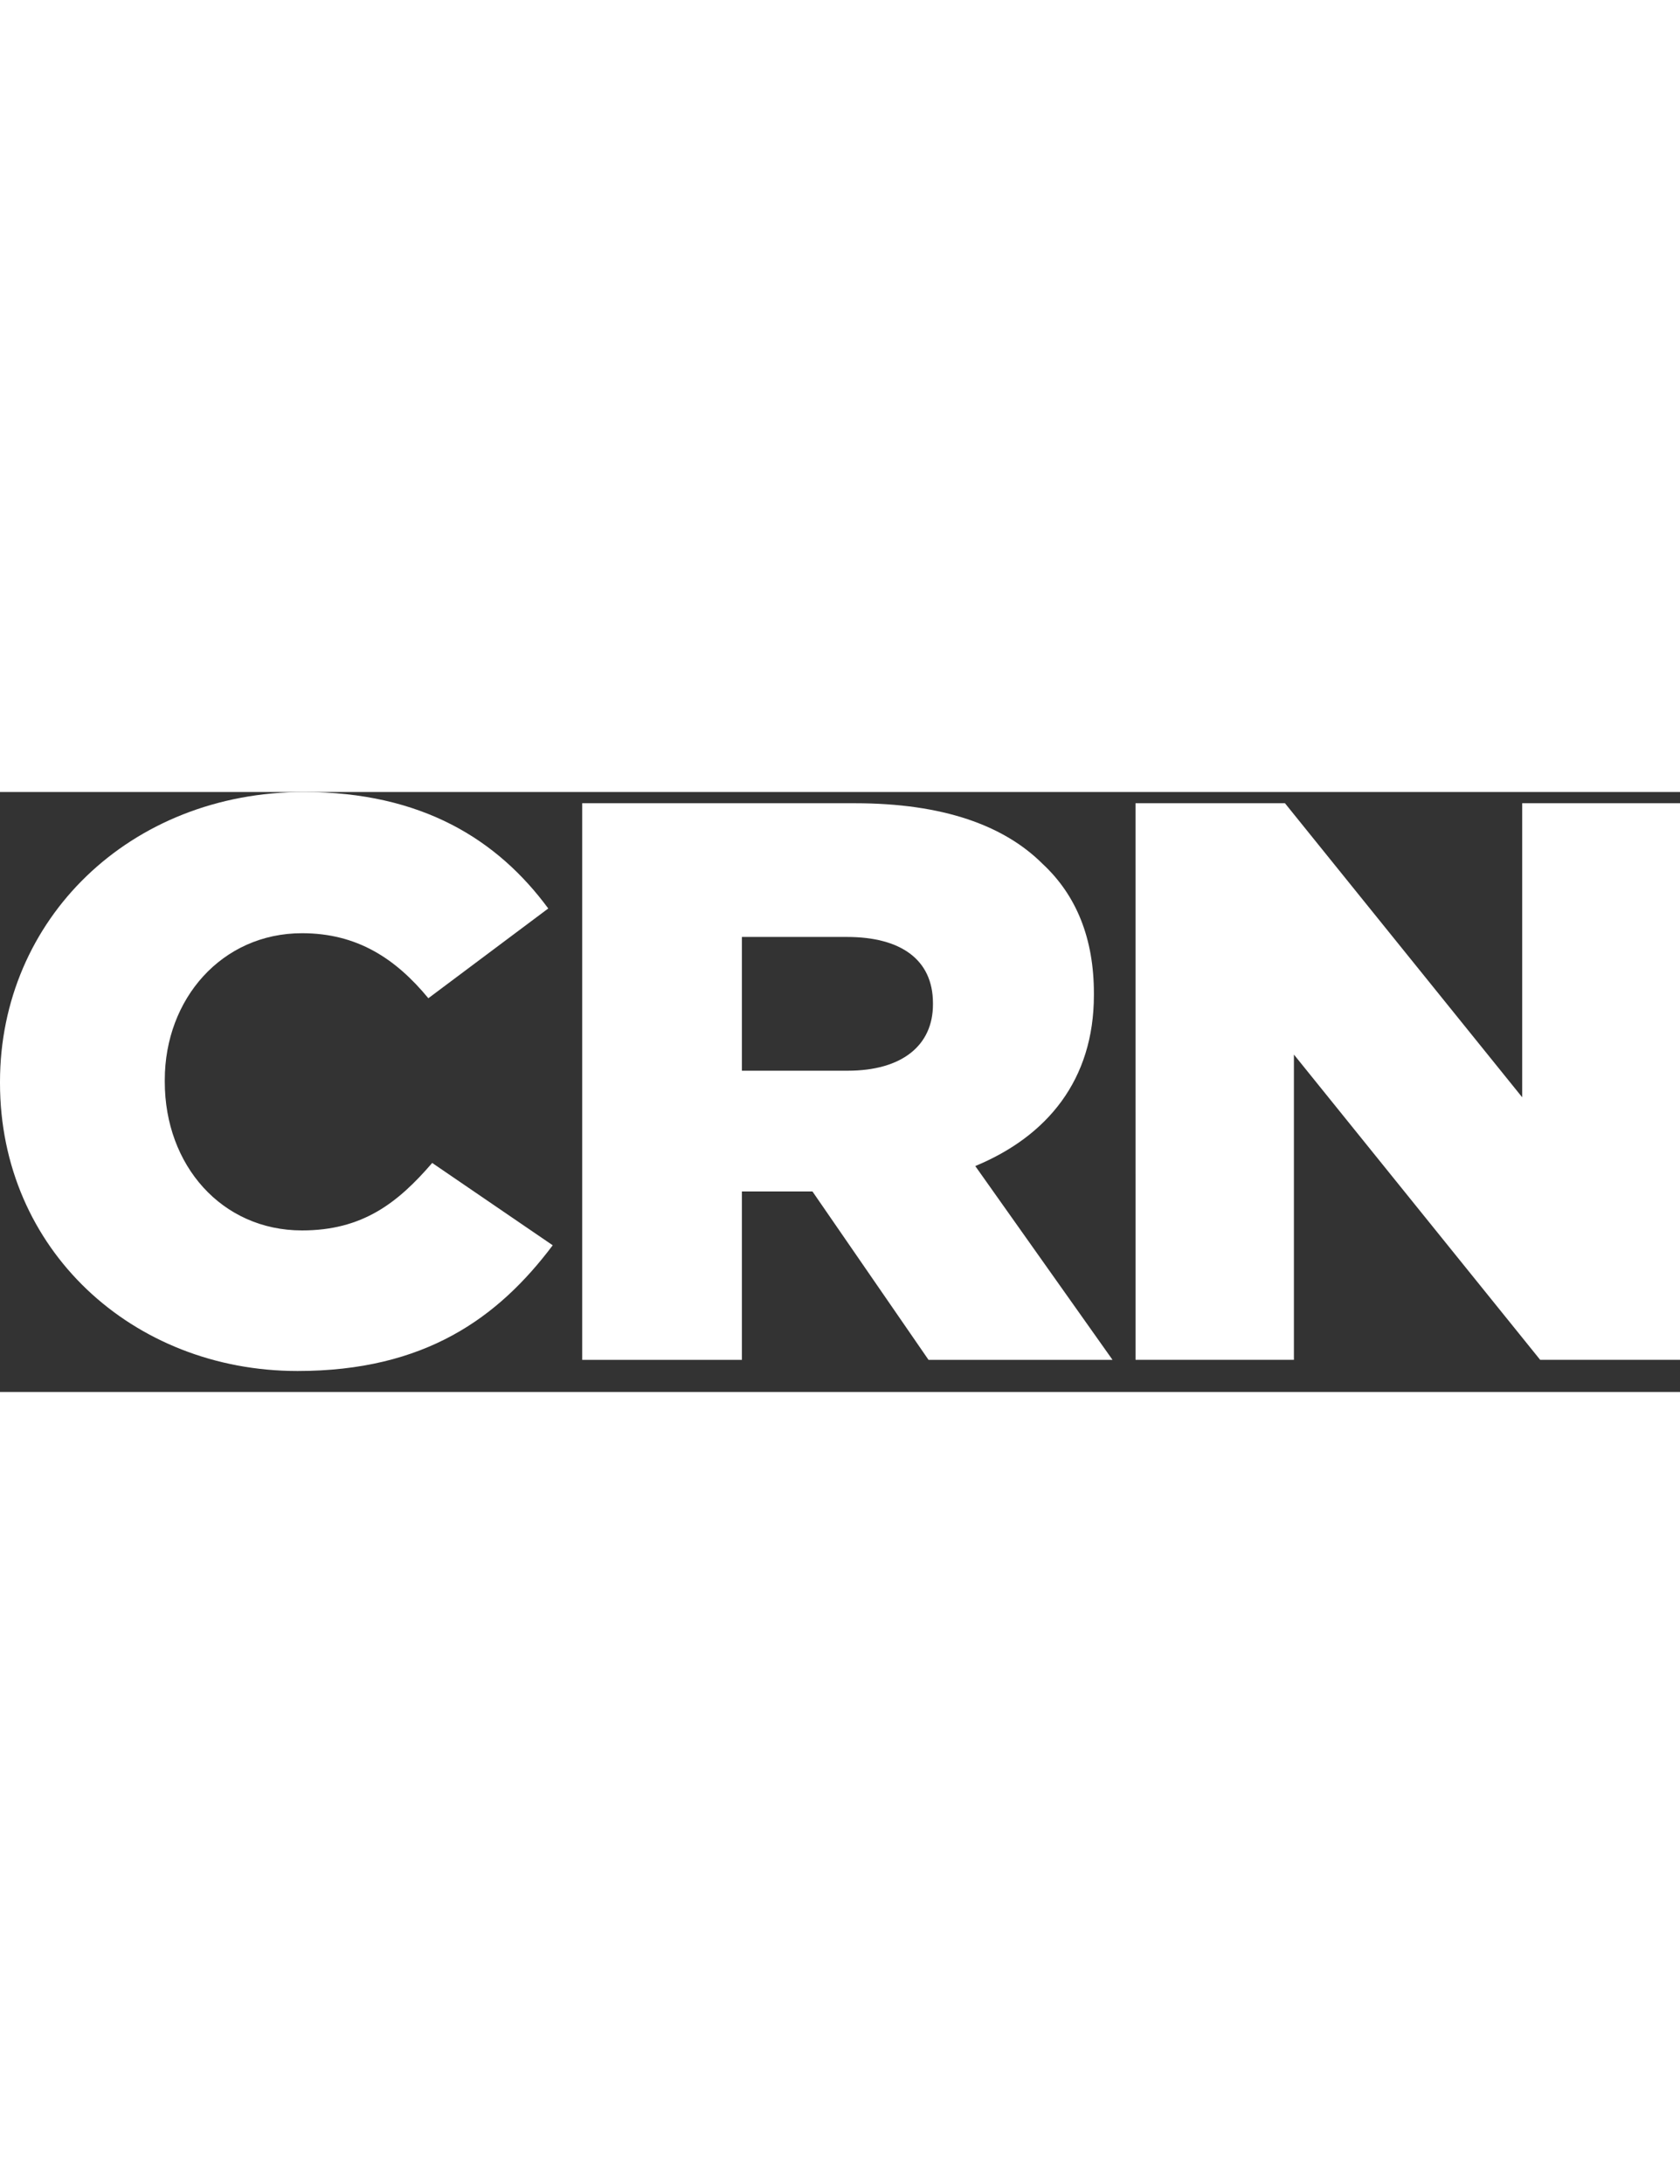 <svg xmlns="http://www.w3.org/2000/svg" width="70" height="91" viewBox="0 0 70 25" fill="none">
  <rect x="0" y="0" width="70" height="25" fill="#333333" stroke="none"/>
  <path d="M0 12.128V12.076C0 5.317 5.397 0 12.664 0C17.58 0 20.733 1.988 22.844 4.853L17.848 8.593C16.485 6.942 14.882 5.884 12.584 5.884C9.245 5.884 6.866 8.619 6.866 11.999V12.076C6.866 15.56 9.245 18.268 12.584 18.268C15.095 18.268 16.566 17.133 18.008 15.456L23.03 18.887C20.759 21.906 17.713 24.125 12.396 24.125C5.53 24.125 8.93756e-05 19.067 8.93756e-05 12.128L0 12.128Z" fill="white"></path>
  <path fill-rule="evenodd" clip-rule="evenodd" d="M35.615 0.468H24.258V23.66H30.913V16.644H33.852L38.688 23.66H46.355L40.636 15.585C43.63 14.347 45.579 11.999 45.579 8.465V8.388C45.579 6.117 44.859 4.311 43.442 2.995C41.839 1.395 39.3 0.468 35.615 0.468ZM38.873 8.852C38.873 10.555 37.591 11.613 35.319 11.613H30.913V6.04H35.294C37.512 6.04 38.873 6.968 38.873 8.8V8.852Z" fill="white"></path>
  <path d="M47.314 0.467H53.539L63.425 12.721V0.467H70V23.659H64.173L53.913 10.94V23.659H47.315L47.314 0.467Z" fill="white"></path>
</svg>